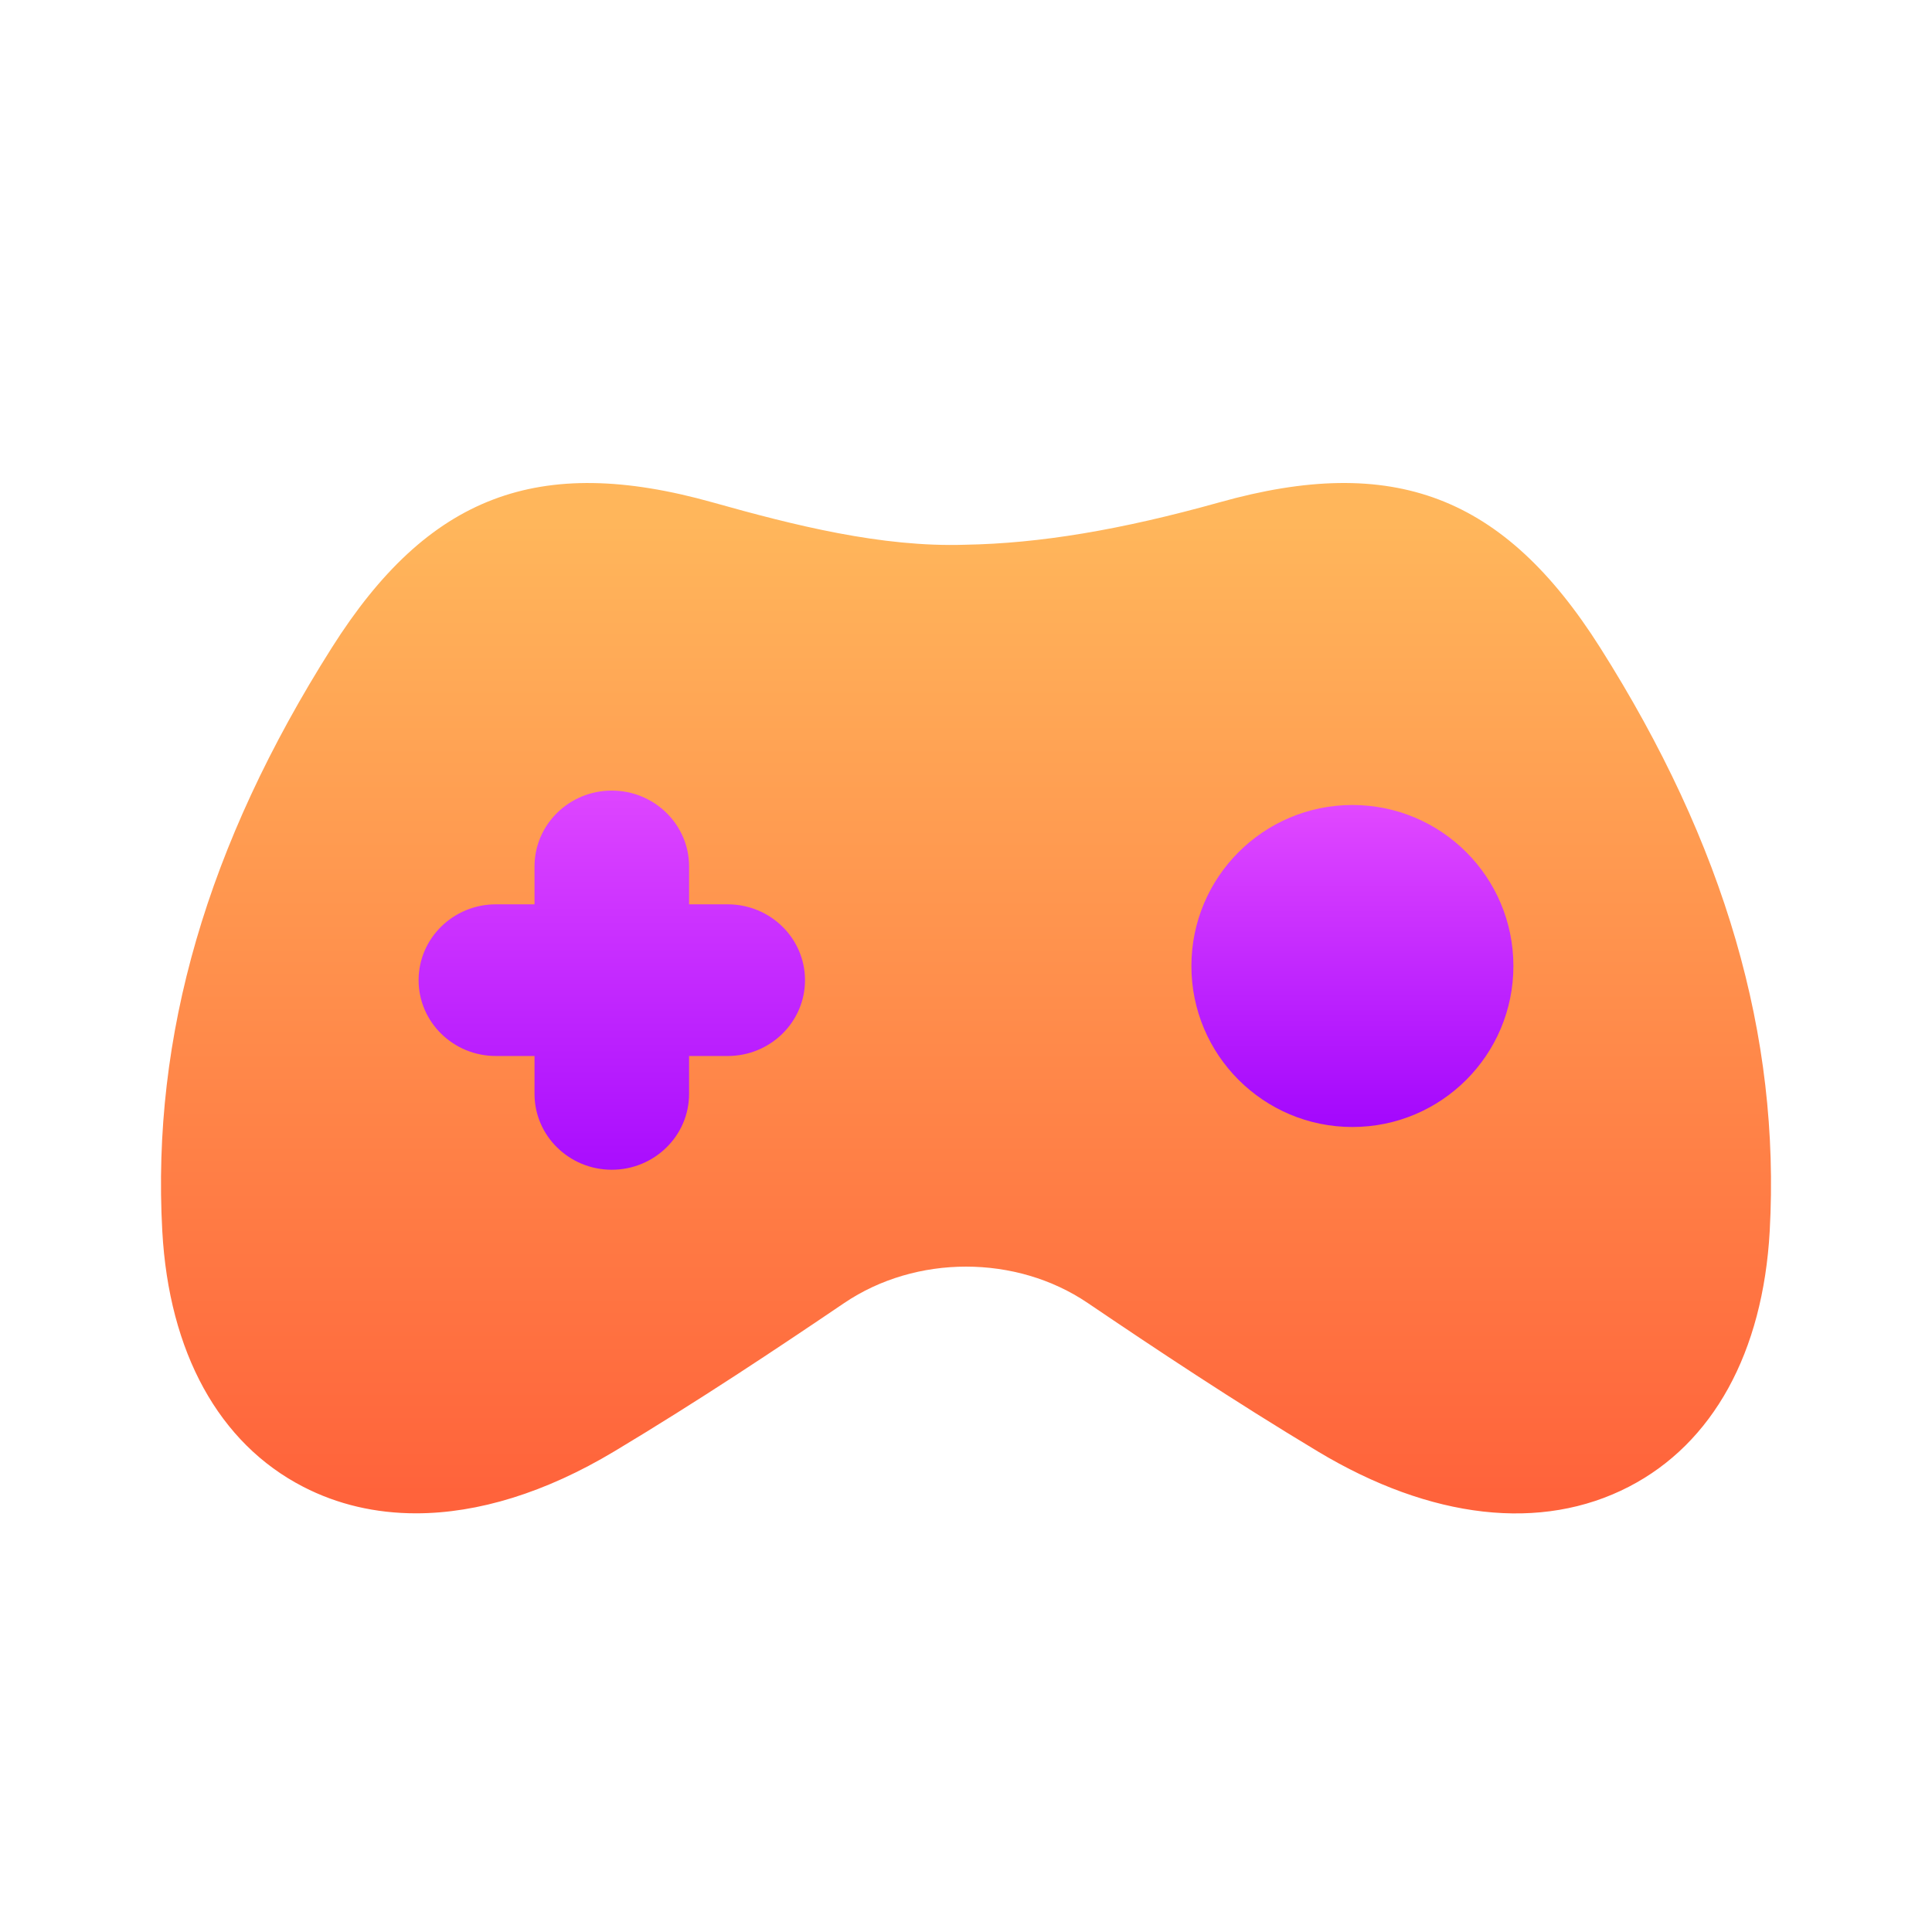 <svg width="24" height="24" viewBox="0 0 24 24" fill="none" xmlns="http://www.w3.org/2000/svg">
<path d="M5.168 18.799C4.666 18.799 4.194 18.69 3.766 18.469C2.72 17.93 2.099 16.801 2.016 15.293C1.883 12.865 2.572 10.493 4.123 8.044C5.318 6.156 6.686 5.633 8.853 6.241C9.868 6.526 10.951 6.8 11.988 6.767C12.916 6.751 13.921 6.583 15.146 6.241C17.313 5.632 18.682 6.157 19.877 8.044C21.428 10.494 22.117 12.865 21.984 15.293C21.9 16.802 21.279 17.93 20.234 18.469C19.149 19.03 17.776 18.875 16.37 18.03C15.329 17.405 14.342 16.748 13.512 16.186C12.623 15.584 11.379 15.584 10.488 16.186C9.659 16.748 8.671 17.406 7.63 18.03C6.778 18.541 5.938 18.799 5.168 18.799Z" fill="url(#paint0_linear_107_959)"/>
<path fill-rule="evenodd" clip-rule="evenodd" d="M6.64 13.589C6.64 14.109 7.07 14.531 7.6 14.531C8.129 14.531 8.56 14.109 8.56 13.589V13.118H9.04C9.57 13.118 10 12.696 10 12.176C10 11.656 9.57 11.234 9.04 11.234H8.56V10.763C8.56 10.243 8.129 9.821 7.6 9.821C7.07 9.821 6.64 10.243 6.64 10.763V11.234H6.16C5.63 11.234 5.2 11.656 5.2 12.176C5.2 12.696 5.63 13.118 6.16 13.118H6.64V13.589Z" fill="url(#paint1_linear_107_959)"/>
<path d="M16.8 14C17.905 14 18.8 13.105 18.8 12C18.8 10.895 17.905 10 16.8 10C15.696 10 14.8 10.895 14.8 12C14.8 13.105 15.696 14 16.8 14Z" fill="url(#paint2_linear_107_959)"/>
<defs>
<linearGradient id="paint0_linear_107_959" x1="12" y1="6.5" x2="12" y2="19" gradientUnits="userSpaceOnUse">
<stop stop-color="#FFB65B"/>
<stop offset="1" stop-color="#FF603A"/>
</linearGradient>
<linearGradient id="paint1_linear_107_959" x1="7.6" y1="9.821" x2="7.6" y2="14.531" gradientUnits="userSpaceOnUse">
<stop stop-color="#DE45FF"/>
<stop offset="1" stop-color="#A90DFE"/>
</linearGradient>
<linearGradient id="paint2_linear_107_959" x1="16.8" y1="10" x2="16.8" y2="14" gradientUnits="userSpaceOnUse">
<stop stop-color="#E148FF"/>
<stop offset="1" stop-color="#A307FD"/>
</linearGradient>
</defs>
</svg>
